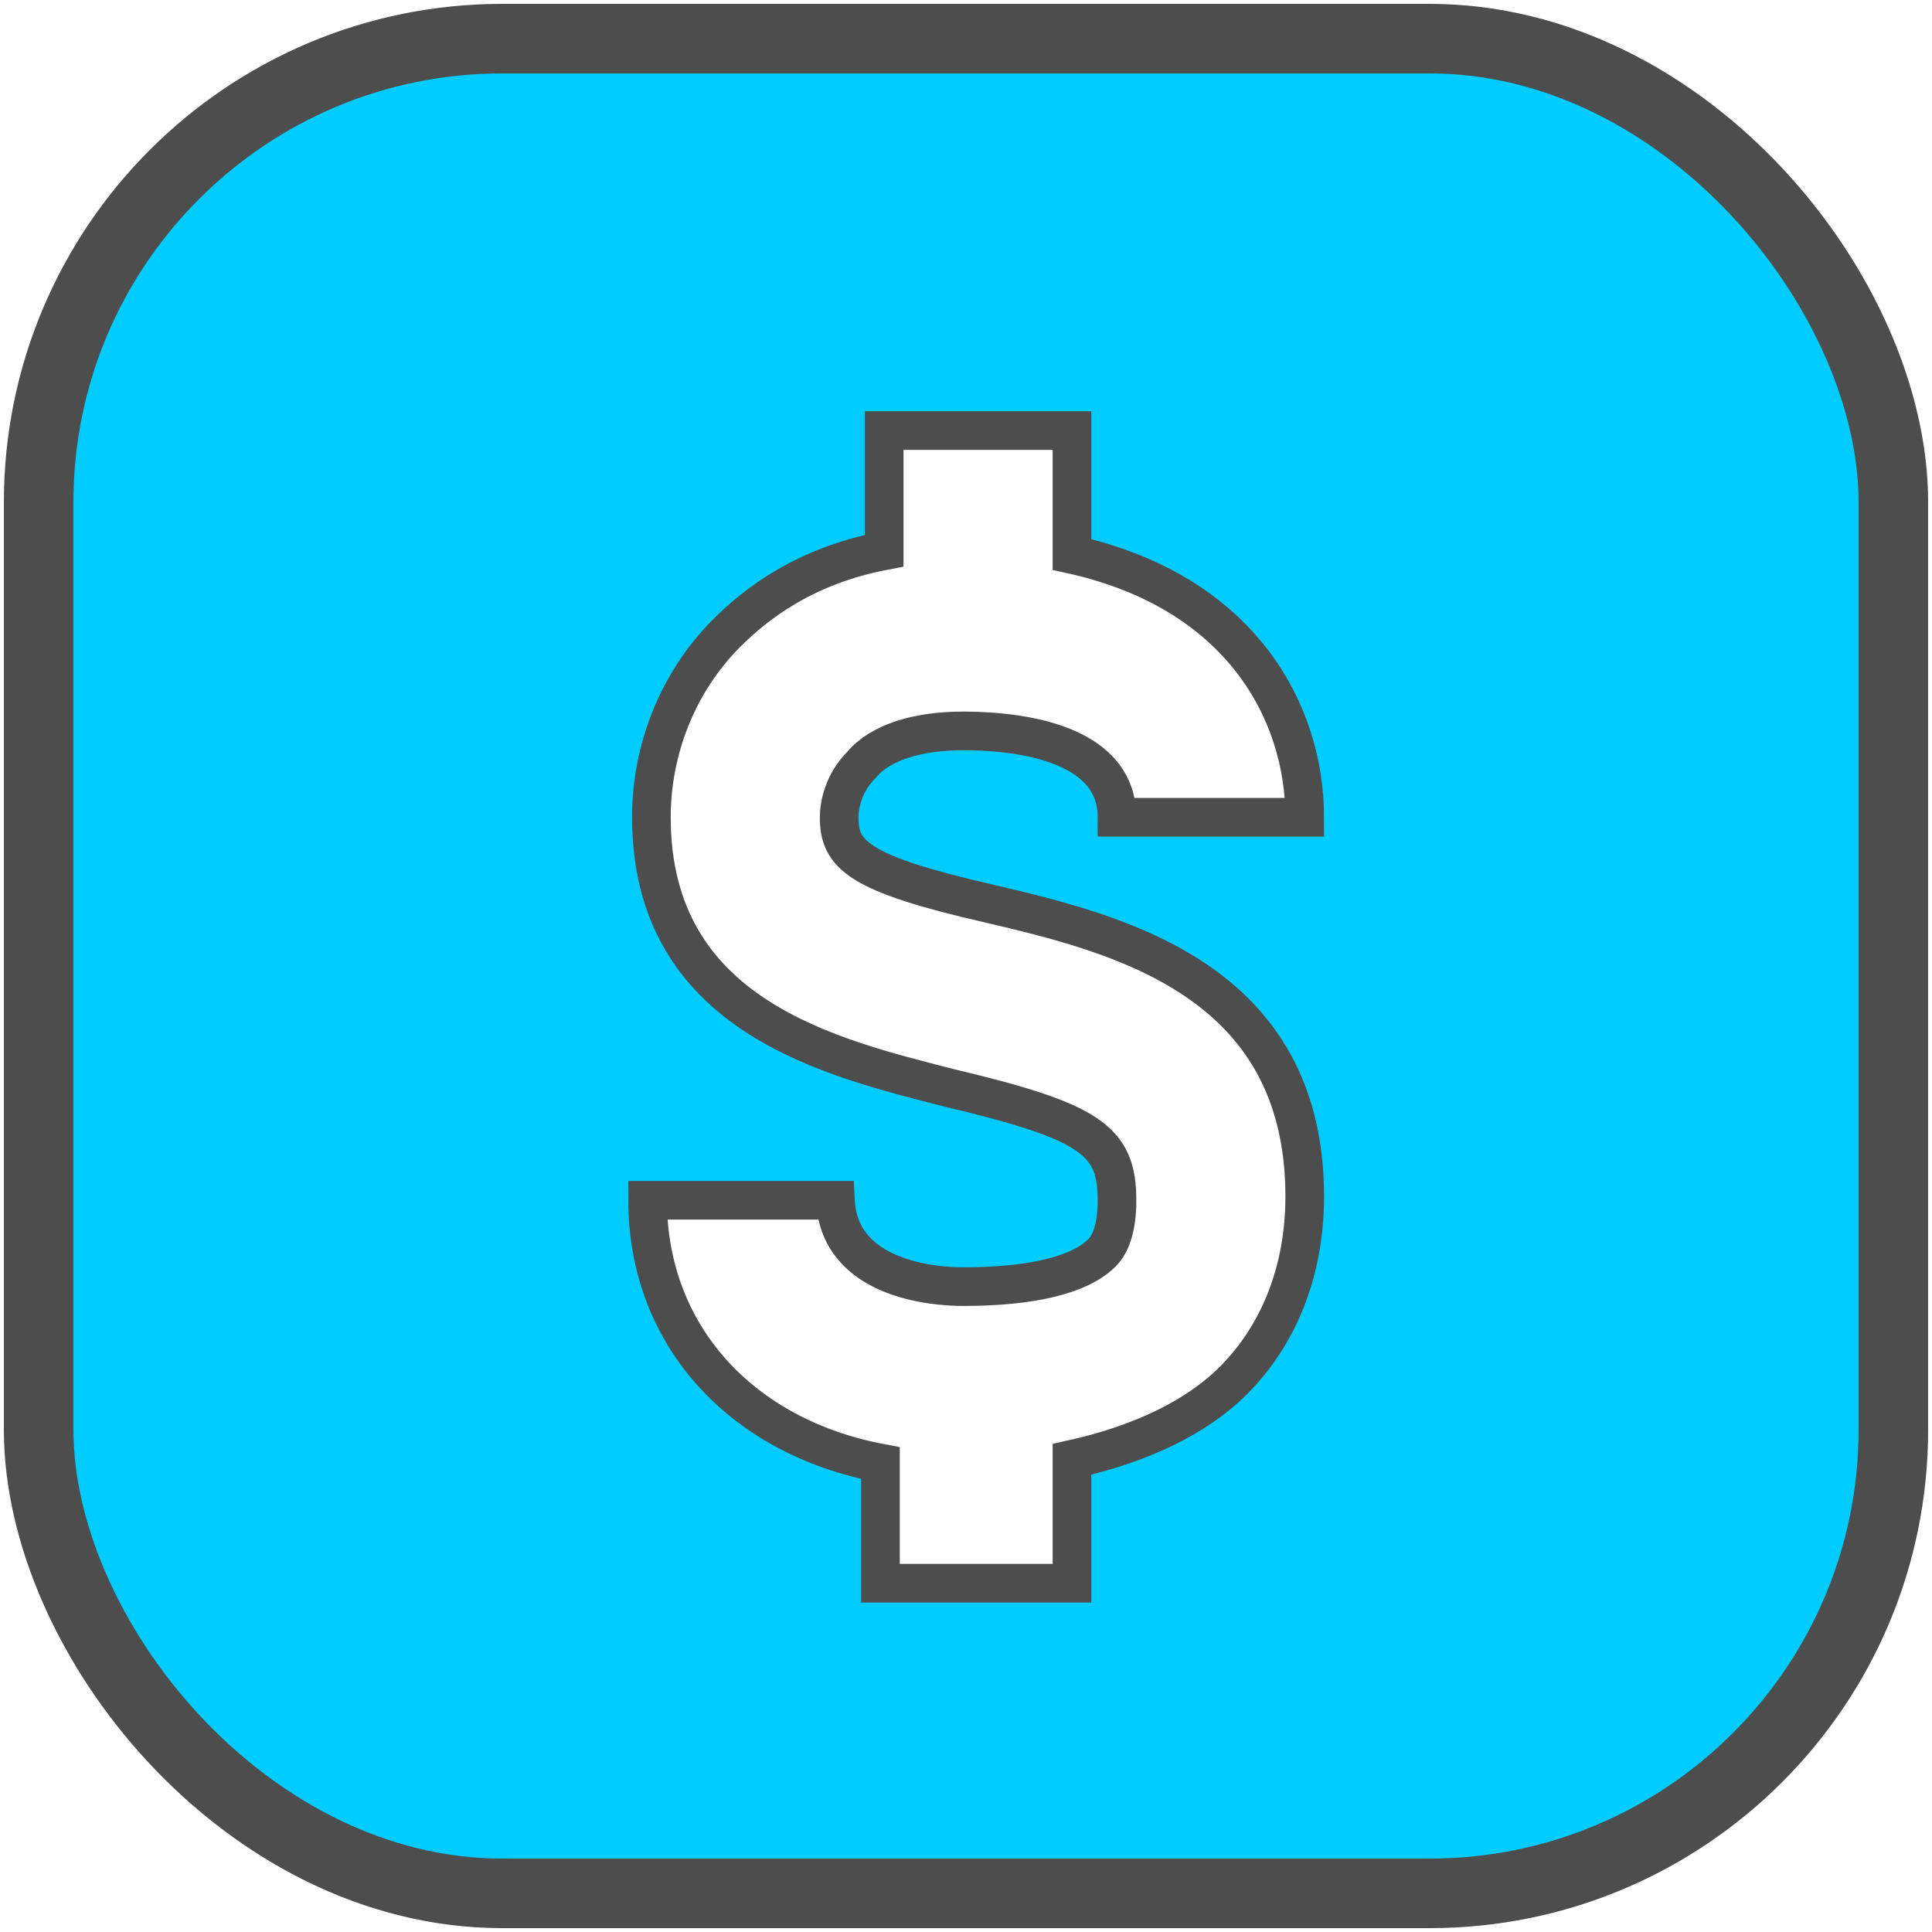 <svg width="50" height="50" viewBox="0 0 50 50" fill="none" xmlns="http://www.w3.org/2000/svg">
<rect x="1" y="1" width="48" height="48" rx="12" fill="#00CCFF" stroke="#4D4D4D" stroke-width="1.8"/>
<g filter="url(#filter0_d_7061_28443)">
<path d="M26.981 39.832V36.626C28.73 36.237 30.187 35.557 31.159 34.585C32.325 33.419 33.005 31.767 33.005 29.823C33.005 24.187 28.147 23.021 24.843 22.244C21.442 21.466 20.956 20.981 20.956 20.009C20.956 19.717 21.053 19.134 21.539 18.648C22.025 18.065 22.997 17.774 24.163 17.774C25.329 17.774 28.147 17.968 28.147 20.009H33.005C33.005 17.288 31.354 14.178 26.981 13.207V10H22.122V13.11C20.081 13.498 18.818 14.47 18.041 15.247C16.777 16.511 16.097 18.26 16.097 20.009C16.097 25.159 20.762 26.228 23.774 27.005C27.466 27.88 28.147 28.366 28.147 29.921C28.147 30.698 27.952 31.087 27.758 31.281C27.175 31.864 25.912 32.156 24.163 32.156C23.385 32.156 20.956 31.961 20.859 29.921H16C16 33.419 18.429 36.043 22.025 36.723V39.832H26.981Z" fill="white"/>
<path d="M26.981 39.832V36.626C28.73 36.237 30.187 35.557 31.159 34.585C32.325 33.419 33.005 31.767 33.005 29.823C33.005 24.187 28.147 23.021 24.843 22.244C21.442 21.466 20.956 20.981 20.956 20.009C20.956 19.717 21.053 19.134 21.539 18.648C22.025 18.065 22.997 17.774 24.163 17.774C25.329 17.774 28.147 17.968 28.147 20.009H33.005C33.005 17.288 31.354 14.178 26.981 13.207V10H22.122V13.11C20.081 13.498 18.818 14.47 18.041 15.247C16.777 16.511 16.097 18.26 16.097 20.009C16.097 25.159 20.762 26.228 23.774 27.005C27.466 27.88 28.147 28.366 28.147 29.921C28.147 30.698 27.952 31.087 27.758 31.281C27.175 31.864 25.912 32.156 24.163 32.156C23.385 32.156 20.956 31.961 20.859 29.921H16C16 33.419 18.429 36.043 22.025 36.723V39.832H26.981Z" stroke="#4D4D4D"/>
</g>
<defs>
<filter id="filter0_d_7061_28443" x="15.5" y="9.5" width="18.765" height="31.974" filterUnits="userSpaceOnUse" color-interpolation-filters="sRGB">
<feFlood flood-opacity="0" result="BackgroundImageFix"/>
<feColorMatrix in="SourceAlpha" type="matrix" values="0 0 0 0 0 0 0 0 0 0 0 0 0 0 0 0 0 0 127 0" result="hardAlpha"/>
<feOffset dx="0.761" dy="1.142"/>
<feComposite in2="hardAlpha" operator="out"/>
<feColorMatrix type="matrix" values="0 0 0 0 0.302 0 0 0 0 0.302 0 0 0 0 0.302 0 0 0 1 0"/>
<feBlend mode="normal" in2="BackgroundImageFix" result="effect1_dropShadow_7061_28443"/>
<feBlend mode="normal" in="SourceGraphic" in2="effect1_dropShadow_7061_28443" result="shape"/>
</filter>
</defs>
</svg>
